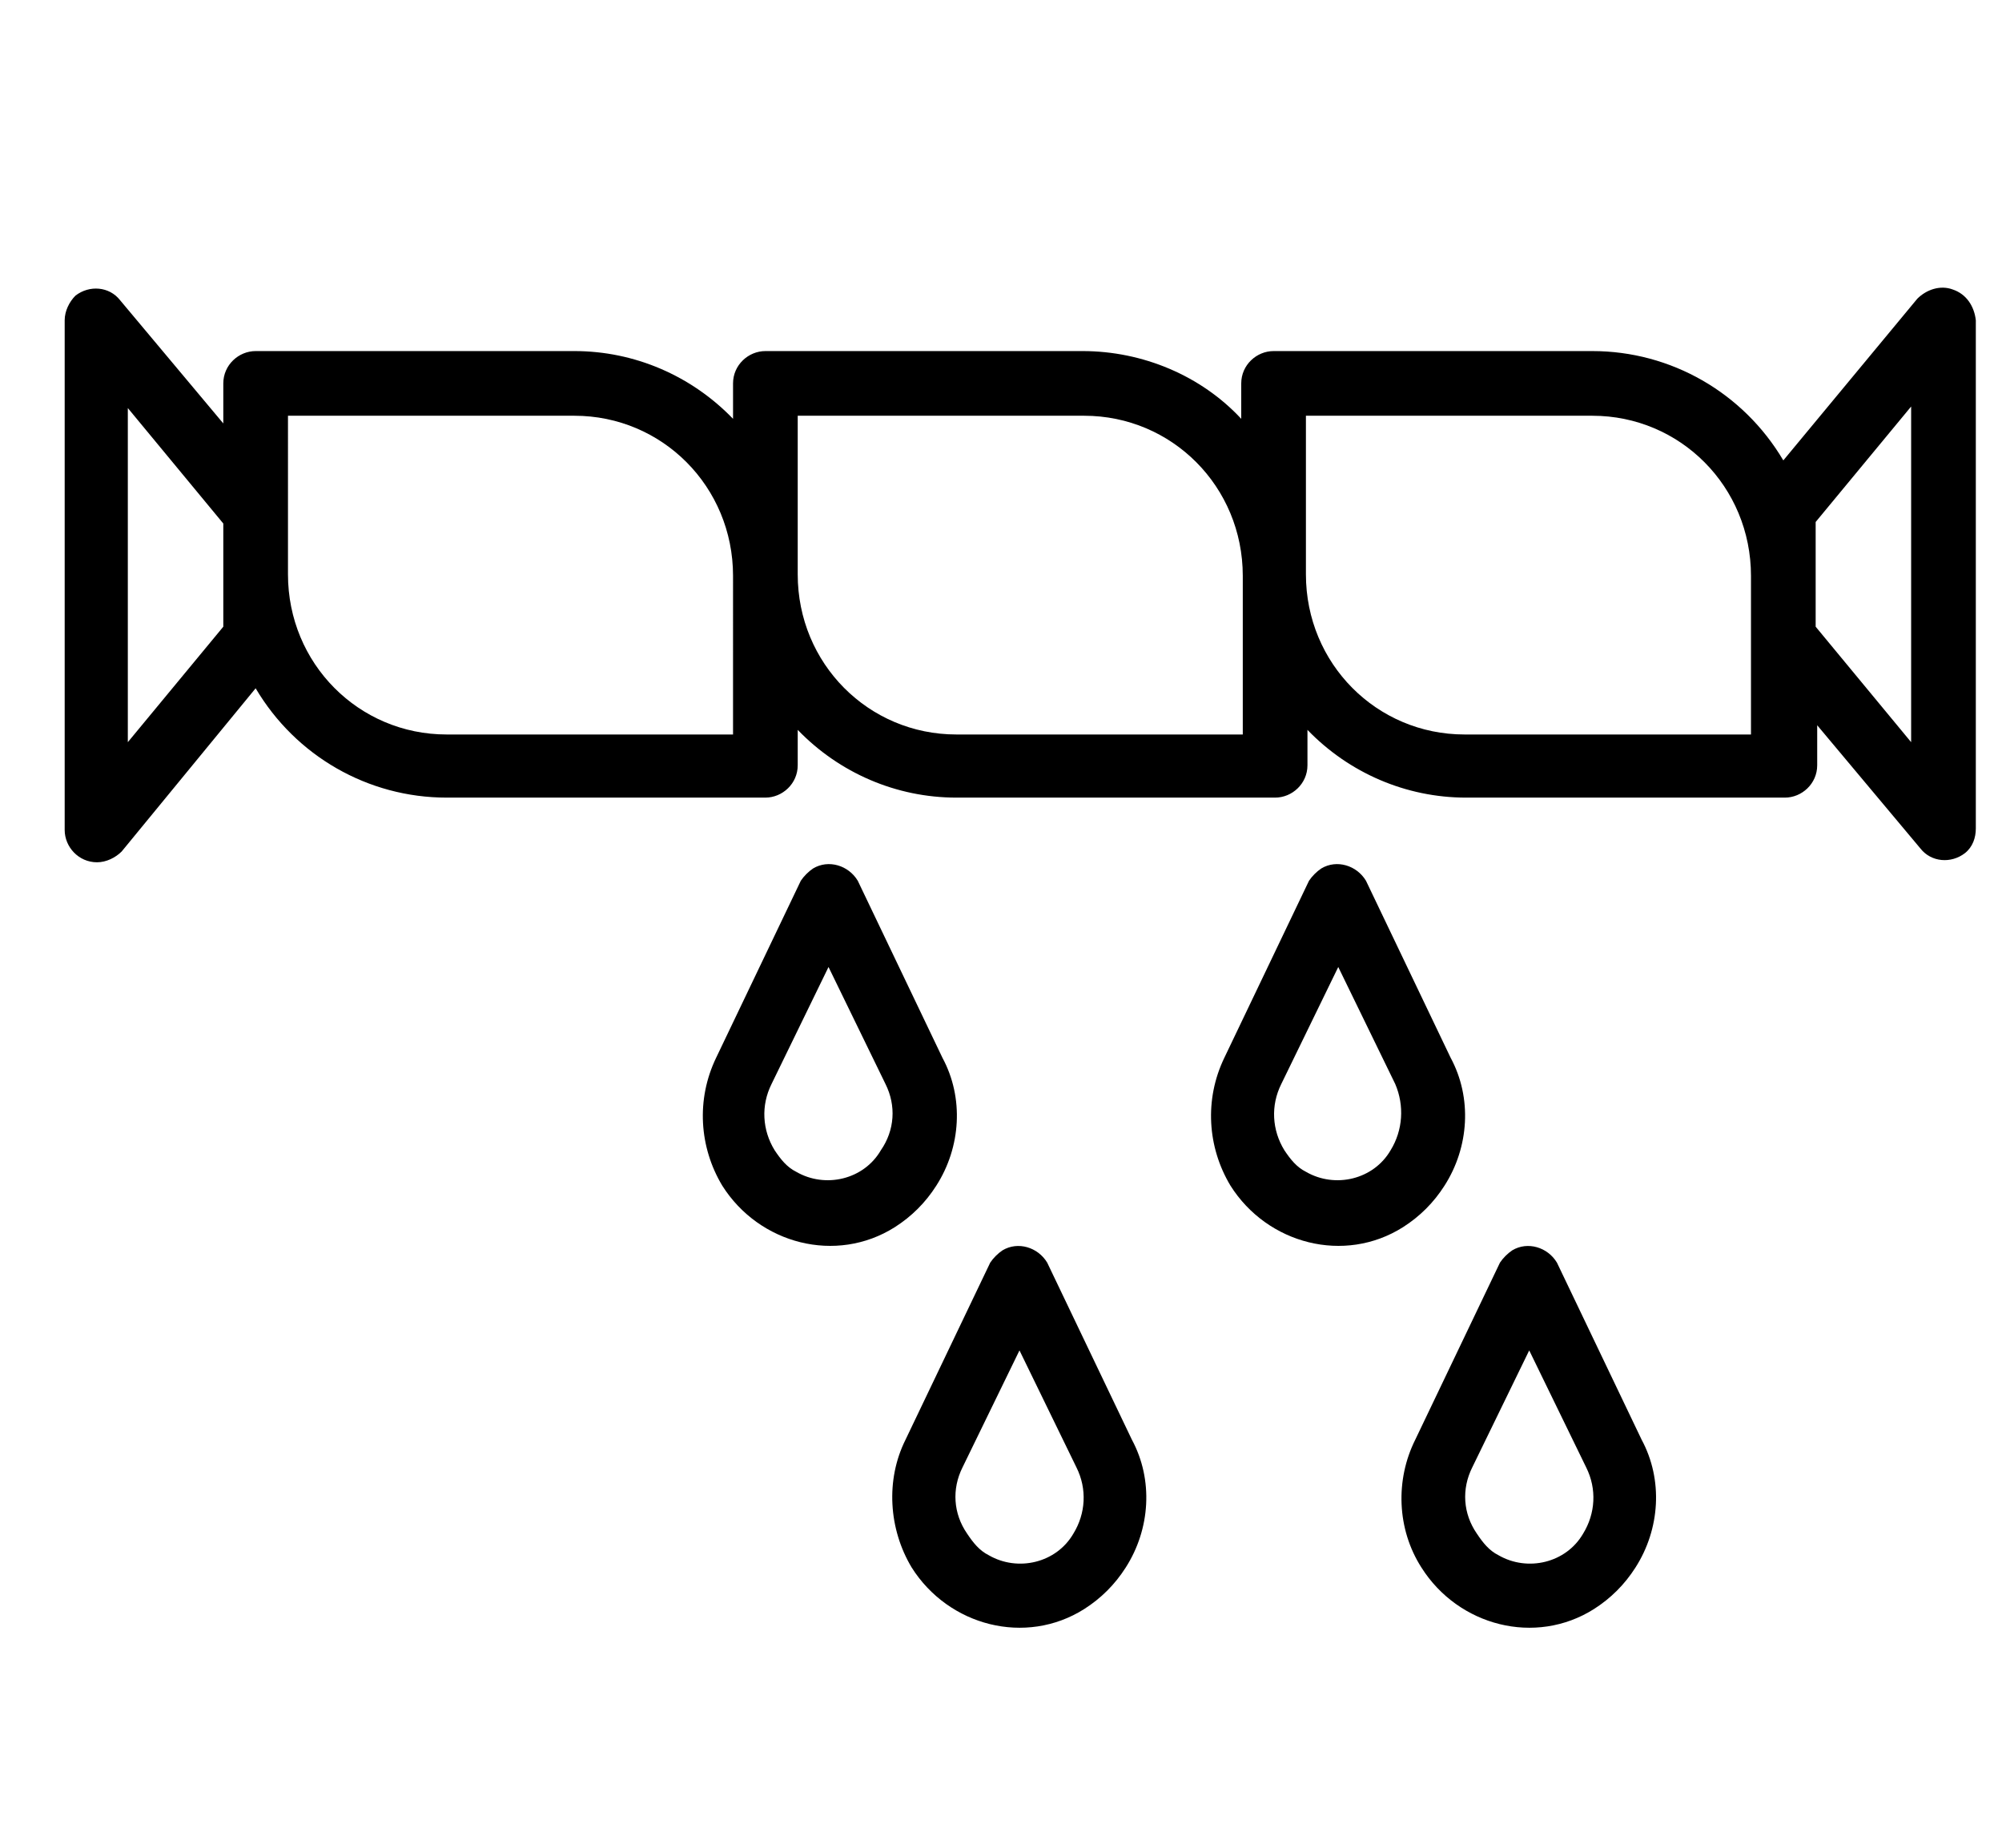 <?xml version="1.0" encoding="utf-8"?>
<!-- Generator: Adobe Illustrator 24.1.1, SVG Export Plug-In . SVG Version: 6.00 Build 0)  -->
<svg version="1.1" id="レイヤー_1" xmlns="http://www.w3.org/2000/svg" xmlns:xlink="http://www.w3.org/1999/xlink" x="0px"
	 y="0px" viewBox="0 0 130 120" style="enable-background:new 0 0 130 120;" xml:space="preserve">
<g>
	<path d="M126.8,18.8c-0.8-0.3-1.7,0-2.3,0.6l-8.7,10.5c-2.6-4.4-7.3-7.1-12.4-7.1H82.7c-1.1,0-2.1,0.9-2.1,2.1v2.3
		c-2.6-2.8-6.4-4.4-10.3-4.4H49.7c-1.1,0-2.1,0.9-2.1,2.1v2.3c-2.7-2.8-6.4-4.4-10.3-4.4H16.6c-1.1,0-2.1,0.9-2.1,2.1v2.6l-6.7-8
		c-0.7-0.9-2-1-2.9-0.3c-0.4,0.4-0.7,1-0.7,1.6v33.1C4.2,55,5.1,56,6.3,56c0.6,0,1.2-0.3,1.6-0.7l8.7-10.6c2.6,4.4,7.3,7.1,12.4,7.1
		h20.7c1.1,0,2.1-0.9,2.1-2.1v-2.3c2.7,2.8,6.4,4.4,10.3,4.4h20.7c1.1,0,2.1-0.9,2.1-2.1v-2.3c2.7,2.8,6.4,4.4,10.3,4.4h20.7
		c1.1,0,2.1-0.9,2.1-2.1v-2.6l6.7,8c0.7,0.9,2,1,2.9,0.3c0.5-0.4,0.7-1,0.7-1.6v-33C128.2,19.9,127.7,19.1,126.8,18.8z M14.5,40.7
		l-6.2,7.5V26.5l6.2,7.5V40.7z M47.6,47.7H29c-5.7,0-10.3-4.6-10.3-10.4V27h18.6c5.7,0,10.3,4.6,10.3,10.4
		C47.6,37.4,47.6,47.7,47.6,47.7z M80.7,47.7H62.1c-5.7,0-10.3-4.6-10.3-10.4V27h18.6c5.7,0,10.3,4.6,10.3,10.4
		C80.7,37.4,80.7,47.7,80.7,47.7z M113.7,47.7H95.1c-5.7,0-10.3-4.6-10.3-10.4V27h18.6c5.7,0,10.3,4.6,10.3,10.4V47.7z M124.1,48.2
		l-6.2-7.5v-6.8l6.2-7.5V48.2z"/>
	<g>
		<path d="M55.7,57.2c-0.6-1-1.9-1.4-2.9-0.8c-0.3,0.2-0.6,0.5-0.8,0.8l-5.5,11.5c-1.3,2.7-1.1,5.8,0.4,8.3
			c2.4,3.8,7.4,5.1,11.2,2.7c1.1-0.7,2-1.6,2.7-2.7c1.6-2.5,1.8-5.7,0.4-8.3L55.7,57.2z M57.2,74.7c-1.1,1.9-3.6,2.5-5.5,1.4
			c-0.6-0.3-1-0.8-1.4-1.4c-0.8-1.3-0.9-2.9-0.2-4.3l3.7-7.6l3.7,7.6C58.2,71.8,58.1,73.4,57.2,74.7L57.2,74.7z"/>
		<path d="M59.2,101.8c2.4,3.8,7.4,5.1,11.2,2.7c1.1-0.7,2-1.6,2.7-2.7c1.6-2.5,1.8-5.7,0.4-8.3L68,82c-0.6-1-1.9-1.4-2.9-0.8
			c-0.3,0.2-0.6,0.5-0.8,0.8l-5.5,11.5C57.5,96.1,57.7,99.3,59.2,101.8L59.2,101.8z M62.5,95.3l3.7-7.6l3.7,7.6
			c0.7,1.4,0.6,3-0.2,4.3c-1.1,1.9-3.6,2.5-5.5,1.4c-0.6-0.3-1-0.8-1.4-1.4C61.9,98.3,61.8,96.7,62.5,95.3z"/>
		<path d="M88.7,57.2c-0.6-1-1.9-1.4-2.9-0.8c-0.3,0.2-0.6,0.5-0.8,0.8l-5.5,11.5c-1.3,2.7-1.1,5.8,0.4,8.3
			c2.4,3.8,7.4,5.1,11.2,2.7c1.1-0.7,2-1.6,2.7-2.7c1.6-2.5,1.8-5.7,0.4-8.3L88.7,57.2z M90.3,74.7c-1.1,1.9-3.6,2.5-5.5,1.4
			c-0.6-0.3-1-0.8-1.4-1.4c-0.8-1.3-0.9-2.9-0.2-4.3l3.7-7.6l3.7,7.6C91.2,71.8,91.1,73.4,90.3,74.7z"/>
		<path d="M92.3,101.8c2.4,3.8,7.4,5.1,11.2,2.7c1.1-0.7,2-1.6,2.7-2.7c1.6-2.5,1.8-5.7,0.4-8.3L101.1,82c-0.6-1-1.9-1.4-2.9-0.8
			c-0.3,0.2-0.6,0.5-0.8,0.8l-5.5,11.5C90.6,96.1,90.7,99.3,92.3,101.8L92.3,101.8z M95.6,95.3l3.7-7.6l3.7,7.6
			c0.7,1.4,0.6,3-0.2,4.3c-1.1,1.9-3.6,2.5-5.5,1.4c-0.6-0.3-1-0.8-1.4-1.4C95,98.3,94.9,96.7,95.6,95.3z"/>
	</g>
</g>
</svg>
